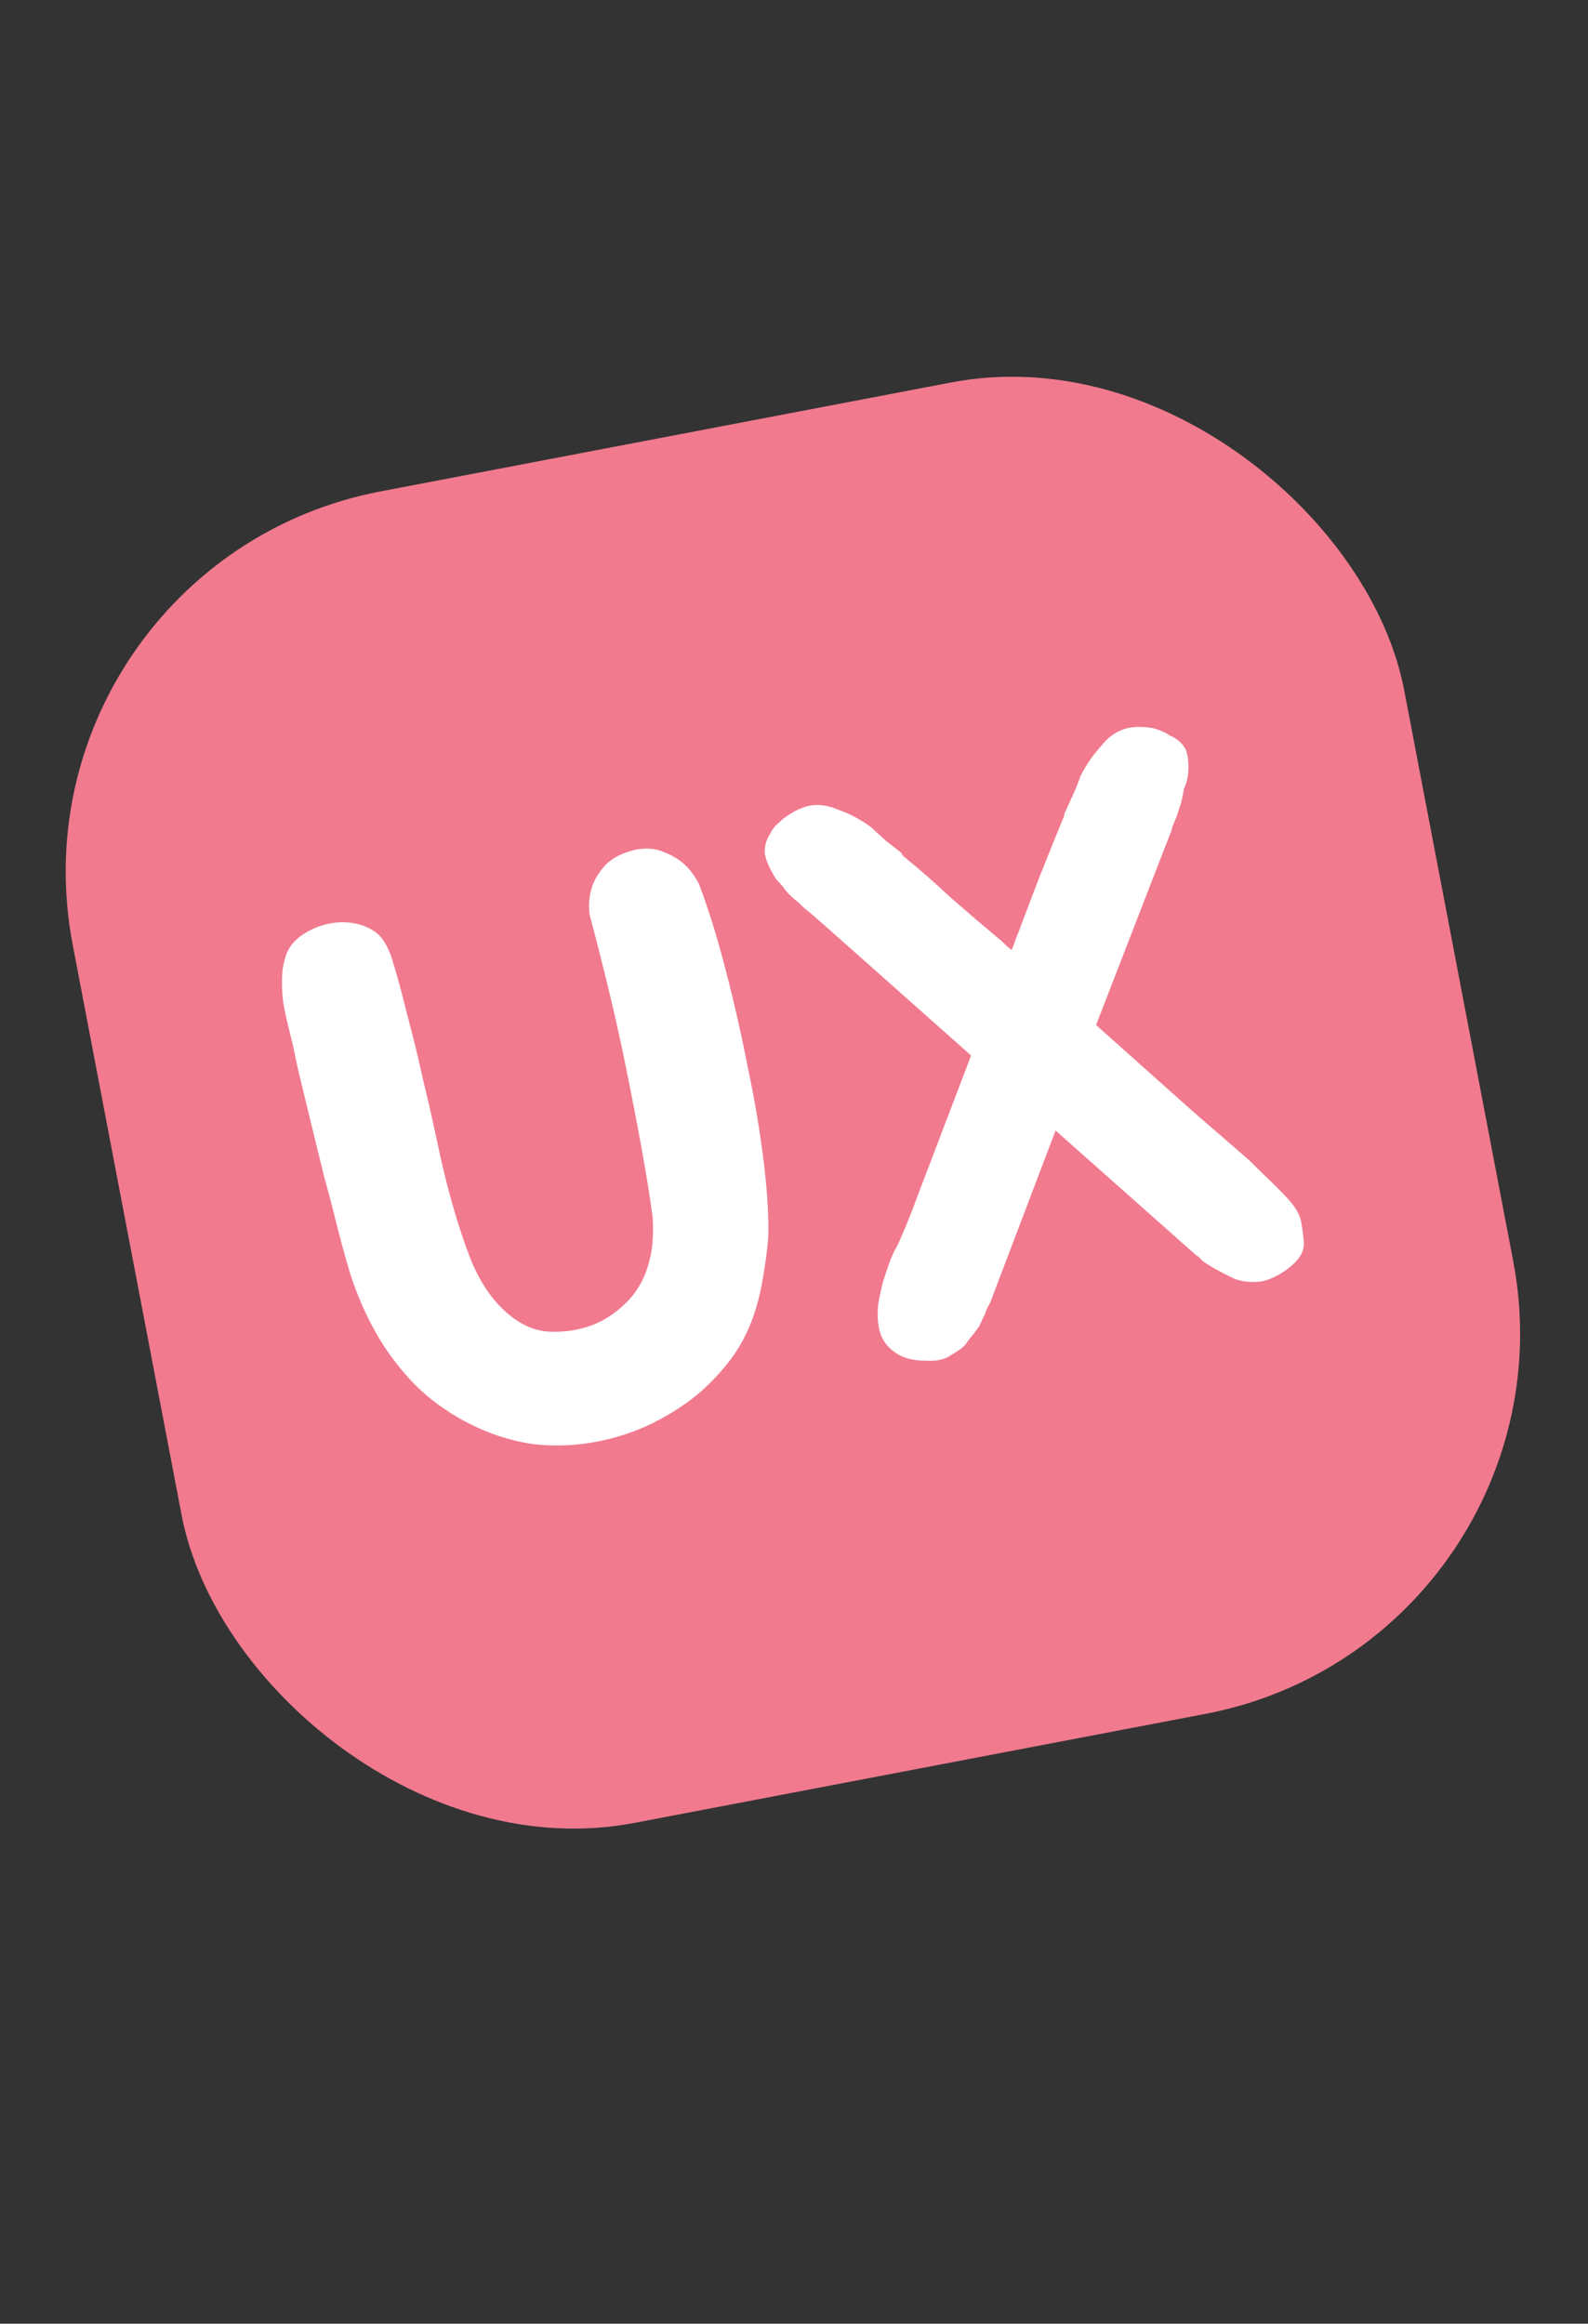 <svg width="82" height="120" viewBox="0 0 82 120" fill="none" xmlns="http://www.w3.org/2000/svg">
<rect x="0" y="0" width="82" height="120" fill="#333333" stroke="none"/>
<rect y="29.129" width="70" height="70" rx="20" transform="rotate(-10.81 0 29.129)" fill="#F17A8F"/>
<path d="M36.094 45.654C36.564 46.89 37.02 48.354 37.461 50.047C37.895 51.714 38.283 53.42 38.624 55.166C38.985 56.878 39.261 58.527 39.45 60.112C39.633 61.672 39.706 62.948 39.667 63.942C39.617 64.545 39.533 65.184 39.417 65.86C39.32 66.502 39.184 67.098 39.008 67.648C38.758 68.468 38.396 69.232 37.921 69.938C37.44 70.618 36.876 71.248 36.23 71.828C35.603 72.374 34.904 72.854 34.133 73.267C33.388 73.674 32.621 73.988 31.83 74.209C30.436 74.605 29.046 74.733 27.662 74.592C26.297 74.418 24.96 73.956 23.652 73.206C22.668 72.63 21.83 71.963 21.138 71.203C20.446 70.443 19.851 69.618 19.353 68.726C18.848 67.808 18.429 66.841 18.097 65.825C17.791 64.802 17.506 63.747 17.24 62.658C17.117 62.153 16.952 61.533 16.744 60.795C16.556 60.025 16.365 59.242 16.171 58.445C15.97 57.622 15.776 56.825 15.588 56.055C15.4 55.285 15.255 54.631 15.152 54.094C15.068 53.749 14.977 53.377 14.88 52.978C14.777 52.554 14.69 52.139 14.619 51.734C14.568 51.296 14.551 50.878 14.566 50.481C14.576 50.056 14.648 49.659 14.782 49.289C14.937 48.885 15.208 48.552 15.594 48.289C15.98 48.026 16.398 47.84 16.85 47.73C17.328 47.613 17.802 47.596 18.272 47.678C18.742 47.761 19.152 47.942 19.502 48.222C19.687 48.402 19.831 48.592 19.936 48.792C20.041 48.991 20.139 49.221 20.231 49.48C20.497 50.343 20.767 51.332 21.039 52.448C21.337 53.556 21.603 54.645 21.835 55.714C22.087 56.75 22.307 57.709 22.494 58.592C22.681 59.474 22.827 60.128 22.93 60.553C23.319 62.147 23.752 63.574 24.228 64.837C24.698 66.073 25.329 67.044 26.12 67.751C26.839 68.392 27.583 68.731 28.352 68.769C29.121 68.806 29.854 68.698 30.551 68.444C31.196 68.202 31.802 67.801 32.368 67.241C32.955 66.648 33.35 65.904 33.555 65.01C33.643 64.68 33.695 64.315 33.71 63.917C33.726 63.52 33.721 63.155 33.697 62.824C33.557 61.788 33.365 60.597 33.121 59.25C32.87 57.877 32.6 56.479 32.31 55.059C32.02 53.639 31.71 52.251 31.38 50.897C31.049 49.543 30.738 48.324 30.446 47.242C30.383 46.751 30.422 46.277 30.564 45.821C30.692 45.424 30.923 45.044 31.257 44.681C31.59 44.319 32.102 44.053 32.793 43.885C33.357 43.775 33.844 43.811 34.254 43.993C34.657 44.147 35.001 44.345 35.285 44.585C35.608 44.872 35.878 45.228 36.094 45.654ZM66.509 61.913C66.931 62.373 67.164 62.809 67.208 63.22C67.278 63.625 67.319 63.966 67.331 64.245C67.323 64.556 67.185 64.857 66.918 65.147C66.671 65.405 66.375 65.632 66.029 65.828C65.583 66.078 65.192 66.201 64.853 66.199C64.436 66.217 64.071 66.165 63.76 66.044C63.569 65.95 63.394 65.866 63.235 65.792C63.07 65.692 62.908 65.605 62.749 65.531C62.584 65.43 62.435 65.34 62.303 65.26C62.171 65.179 62.066 65.093 61.986 64.999C61.907 64.906 61.838 64.853 61.779 64.839C61.739 64.792 61.703 64.759 61.67 64.739L54.507 58.383L51.114 67.313C51.094 67.346 51.064 67.395 51.024 67.461C51.004 67.494 50.967 67.574 50.913 67.699C50.886 67.818 50.832 67.944 50.752 68.076C50.698 68.202 50.634 68.344 50.56 68.503C50.453 68.641 50.336 68.796 50.209 68.968C50.076 69.113 49.959 69.268 49.859 69.433C49.725 69.578 49.572 69.7 49.399 69.799C49.253 69.891 49.106 69.983 48.96 70.074C48.634 70.238 48.256 70.302 47.825 70.267C46.957 70.281 46.289 70.022 45.821 69.489C45.584 69.21 45.437 68.894 45.379 68.542C45.315 68.164 45.304 67.773 45.346 67.368C45.415 66.958 45.5 66.557 45.602 66.167C45.73 65.77 45.861 65.386 45.996 65.016C46.07 64.857 46.134 64.715 46.188 64.589C46.268 64.457 46.345 64.311 46.419 64.153C46.654 63.617 46.876 63.085 47.085 62.556C47.287 62 47.509 61.411 47.751 60.789L50.145 54.509L42.764 47.952L42.121 47.392C41.976 47.258 41.834 47.138 41.696 47.031C41.557 46.924 41.412 46.791 41.261 46.631C41.122 46.524 40.98 46.404 40.835 46.27C40.69 46.137 40.552 45.974 40.42 45.781C40.302 45.641 40.187 45.514 40.075 45.401C39.983 45.255 39.884 45.082 39.779 44.882C39.622 44.583 39.524 44.297 39.486 44.025C39.481 43.661 39.583 43.326 39.79 43.023C39.864 42.864 39.958 42.729 40.071 42.617C40.211 42.498 40.337 42.383 40.451 42.271C40.691 42.1 40.91 41.962 41.11 41.857C41.309 41.752 41.528 41.67 41.767 41.612C42.252 41.522 42.745 41.585 43.248 41.8C43.863 42.016 44.445 42.324 44.993 42.725C45.25 42.972 45.504 43.205 45.754 43.425C45.998 43.619 46.259 43.823 46.536 44.036L46.615 44.186C47.492 44.901 48.297 45.605 49.029 46.298C49.781 46.959 50.599 47.66 51.483 48.401C51.621 48.508 51.747 48.618 51.859 48.731C51.971 48.845 52.096 48.955 52.235 49.062C52.309 48.903 52.369 48.748 52.416 48.595C52.464 48.443 52.524 48.288 52.598 48.129C52.989 47.077 53.366 46.085 53.729 45.152C54.113 44.187 54.516 43.188 54.94 42.156L54.981 41.978C55.129 41.66 55.266 41.359 55.394 41.075C55.542 40.758 55.673 40.43 55.787 40.093C56.089 39.485 56.464 38.943 56.911 38.469C57.231 38.053 57.641 37.77 58.139 37.621C58.564 37.517 59.041 37.513 59.571 37.609C59.935 37.717 60.219 37.845 60.424 37.992C60.801 38.153 61.071 38.397 61.235 38.723C61.326 38.982 61.371 39.28 61.369 39.618C61.367 39.844 61.346 40.046 61.306 40.225C61.285 40.37 61.228 40.539 61.134 40.731C61.071 41.168 60.98 41.542 60.859 41.853C60.798 42.065 60.73 42.25 60.657 42.408C60.583 42.567 60.525 42.736 60.484 42.915L60.172 43.708L56.598 52.935L61.613 57.41L64.502 59.913C64.838 60.253 65.171 60.58 65.501 60.893C65.831 61.206 66.167 61.547 66.509 61.913Z" fill="white"/>
</svg>
